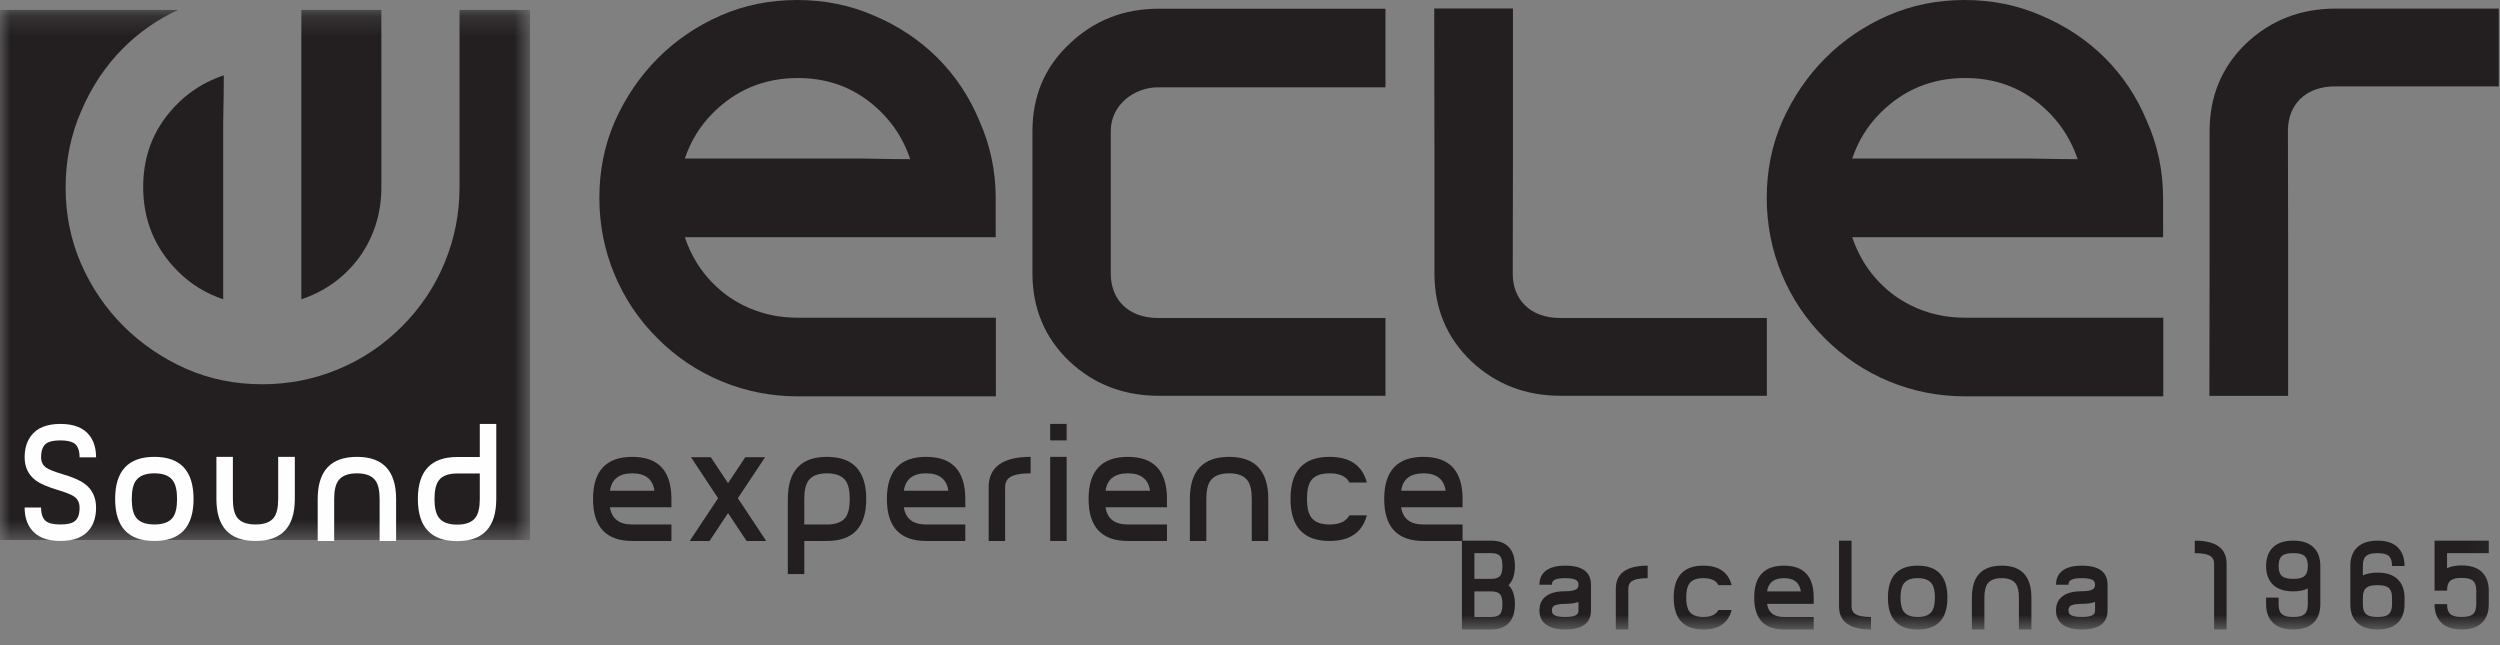<?xml version="1.0" encoding="UTF-8"?>
<svg width="124px" height="32px" viewBox="0 0 124 32" version="1.1" xmlns="http://www.w3.org/2000/svg" xmlns:xlink="http://www.w3.org/1999/xlink">
    <rect x="0" y="0" width="124" height="32" fill="#808080" stroke="none"/>
    <!-- Generator: Sketch 51.3 (57544) - http://www.bohemiancoding.com/sketch -->
    <title>Biroteh-partner-ecler</title>
    <desc>Created with Sketch.</desc>
    <defs>
        <polygon id="path-1" points="0 0.198 26.289 0.198 26.289 26.488 0 26.488"></polygon>
        <polygon id="path-3" points="0 31.222 123.94 31.222 123.94 0 0 0"></polygon>
    </defs>
    <g id="Uzdevums-18.10.2018" stroke="none" stroke-width="1" fill="none" fill-rule="evenodd">
        <g id="Biroteh-zimoli-2a-2" transform="translate(-868, -1117)">
            <g id="Group" transform="translate(200, 427)">
                <g id="4" transform="translate(0, 650)">
                    <g id="1" transform="translate(630, 0)">
                        <g id="Biroteh-partner-ecler" transform="translate(38, 40)">
                            <g id="Group-3" transform="translate(0, 0.296)">
                                <mask id="mask-2" fill="white">
                                    <use xlink:href="#path-1"></use>
                                </mask>
                                <g id="Clip-2"></g>
                                <path d="M-2.9736211e-05,0.198 L8.827,0.198 C7.803,0.674 6.899,1.303 6.116,2.086 C5.234,2.968 4.537,4.014 4.024,5.224 C3.512,6.394 3.255,7.655 3.255,9.009 C3.255,10.363 3.512,11.624 4.024,12.793 C4.537,13.963 5.235,14.988 6.116,15.87 C6.999,16.752 8.035,17.46 9.224,17.993 C10.394,18.506 11.655,18.763 13.009,18.763 C14.322,18.763 15.573,18.516 16.763,18.024 C17.953,17.532 19.008,16.824 19.931,15.901 C20.854,14.978 21.563,13.922 22.055,12.732 C22.547,11.542 22.793,10.291 22.793,8.978 L22.793,0.198 L26.289,0.198 L26.289,26.488 L-2.9736211e-05,26.488 L-2.9736211e-05,0.198 Z M14.947,0.198 L18.916,0.198 L18.917,8.978 C18.916,10.291 18.547,11.46 17.809,12.486 C17.07,13.471 16.117,14.157 14.947,14.548 L14.947,0.198 Z M7.102,8.978 C7.102,7.665 7.471,6.517 8.209,5.532 C8.968,4.526 9.932,3.829 11.101,3.44 C11.101,4.014 11.091,4.824 11.07,5.87 L11.07,9.132 L11.07,12.332 L11.07,14.547 C10.209,14.26 9.46,13.799 8.824,13.162 C7.675,12.014 7.102,10.619 7.102,8.978 Z" id="Fill-1" fill="#231F20" mask="url(#mask-2)"></path>
                            </g>
                            <path d="M68.72,19.631 L57.472,19.631 C55.732,19.631 54.254,19.06 53.036,17.917 C51.818,16.748 51.209,15.294 51.209,13.555 L51.209,6.509 C51.209,4.769 51.818,3.327 53.036,2.184 C54.254,1.016 55.732,0.432 57.472,0.432 L68.72,0.432 L68.72,4.331 L57.444,4.331 C56.251,4.331 55.094,5.201 55.094,6.497 L55.094,13.576 C55.094,14.838 55.938,15.772 57.444,15.772 L68.72,15.772 L68.72,19.631 Z" id="Fill-4" fill="#231F20"></path>
                            <path d="M87.636,19.631 L77.411,19.631 C75.671,19.631 74.192,19.06 72.974,17.917 C71.756,16.748 71.148,15.294 71.148,13.555 L71.148,7.804 L71.138,0.42 L75.042,0.42 L75.042,7.804 L75.032,13.576 C75.032,14.838 75.877,15.772 77.383,15.772 L87.636,15.772 L87.636,19.631 Z" id="Fill-6" fill="#231F20"></path>
                            <path d="M49.396,15.758 L49.396,19.659 L39.572,19.659 C38.252,19.659 36.993,19.412 35.796,18.916 C34.598,18.421 33.536,17.708 32.608,16.779 C31.679,15.851 30.966,14.788 30.471,13.591 C29.976,12.394 29.728,11.135 29.728,9.814 C29.728,8.452 29.986,7.183 30.502,6.006 C31.039,4.809 31.751,3.766 32.638,2.879 C33.525,1.992 34.557,1.29 35.734,0.774 C36.91,0.258 38.179,5.94724221e-05 39.542,5.94724221e-05 C40.904,5.94724221e-05 42.173,0.258 43.35,0.774 C44.568,1.29 45.62,1.991 46.508,2.879 C47.395,3.766 48.087,4.809 48.582,6.006 C49.118,7.203 49.387,8.483 49.387,9.845 L49.387,11.764 L33.969,11.764 C34.361,12.941 35.052,13.901 36.043,14.643 C37.075,15.386 38.252,15.758 39.573,15.758 L49.396,15.758 Z M39.573,3.87 C37.921,3.87 36.518,4.448 35.362,5.603 C34.722,6.243 34.258,6.997 33.969,7.864 L36.198,7.864 L39.418,7.864 L42.7,7.863 C43.752,7.884 44.568,7.894 45.146,7.895 C44.753,6.717 44.052,5.748 43.04,4.984 C42.049,4.241 40.894,3.87 39.573,3.87 Z" id="Fill-8" fill="#231F20"></path>
                            <path d="M107.299,15.758 L107.299,19.659 L97.475,19.659 C96.154,19.659 94.896,19.412 93.698,18.916 C92.501,18.421 91.439,17.708 90.51,16.779 C89.581,15.851 88.868,14.788 88.373,13.591 C87.878,12.394 87.63,11.135 87.63,9.814 C87.63,8.452 87.889,7.183 88.405,6.006 C88.941,4.809 89.653,3.766 90.541,2.879 C91.428,1.992 92.46,1.29 93.637,0.774 C94.813,0.258 96.082,5.94724221e-05 97.445,5.94724221e-05 C98.807,5.94724221e-05 100.076,0.258 101.253,0.774 C102.47,1.29 103.523,1.991 104.411,2.879 C105.298,3.766 105.989,4.809 106.485,6.006 C107.021,7.203 107.29,8.483 107.289,9.845 L107.29,11.764 L91.871,11.764 C92.264,12.941 92.955,13.901 93.946,14.643 C94.978,15.386 96.154,15.758 97.476,15.758 L107.299,15.758 Z M97.476,3.87 C95.824,3.87 94.42,4.448 93.265,5.603 C92.625,6.243 92.161,6.997 91.872,7.864 L94.101,7.864 L97.321,7.864 L100.602,7.863 C101.655,7.884 102.47,7.894 103.048,7.895 C102.656,6.717 101.954,5.748 100.943,4.984 C99.952,4.241 98.796,3.87 97.476,3.87 Z" id="Fill-10" fill="#231F20"></path>
                            <path d="M123.94,0.425 L115.86,0.425 C114.119,0.425 112.641,0.996 111.423,2.14 C110.205,3.308 109.596,4.762 109.596,6.502 L109.596,12.252 L109.586,19.636 L113.491,19.636 L113.491,12.252 L113.481,6.48 C113.481,5.218 114.325,4.284 115.832,4.284 L123.94,4.284 L123.94,0.425 Z" id="Fill-12" fill="#231F20"></path>
                            <path d="M4.765,25.182 C4.765,25.612 4.662,25.963 4.458,26.235 C4.165,26.633 3.678,26.832 2.997,26.832 C2.316,26.832 1.829,26.633 1.536,26.235 C1.326,25.957 1.222,25.604 1.222,25.174 L2.038,25.174 C2.038,25.504 2.122,25.732 2.29,25.858 C2.431,25.963 2.667,26.015 2.997,26.015 C3.327,26.015 3.56,25.963 3.696,25.858 C3.864,25.737 3.947,25.512 3.947,25.182 C3.947,24.947 3.864,24.766 3.696,24.64 C3.56,24.54 3.282,24.428 2.863,24.302 C2.361,24.15 2.002,23.996 1.787,23.839 C1.41,23.561 1.222,23.176 1.222,22.684 C1.222,22.254 1.326,21.901 1.536,21.623 C1.829,21.225 2.316,21.026 2.997,21.026 C3.678,21.026 4.165,21.225 4.458,21.623 C4.662,21.901 4.765,22.254 4.765,22.684 L3.947,22.684 C3.947,22.354 3.864,22.126 3.696,22 C3.555,21.896 3.321,21.843 2.997,21.843 C2.667,21.843 2.431,21.896 2.29,22 C2.122,22.126 2.038,22.354 2.038,22.684 C2.038,22.904 2.122,23.074 2.29,23.195 C2.421,23.289 2.69,23.396 3.099,23.517 C3.612,23.669 3.979,23.828 4.199,23.996 C4.576,24.273 4.765,24.669 4.765,25.182" id="Fill-14" fill="#FEFEFE"></path>
                            <path d="M8.782,24.75 C8.782,24.326 8.712,24.019 8.57,23.831 C8.398,23.595 8.094,23.477 7.659,23.477 C7.224,23.477 6.921,23.595 6.748,23.831 C6.606,24.019 6.536,24.326 6.536,24.75 C6.536,25.174 6.606,25.481 6.748,25.669 C6.921,25.9 7.224,26.015 7.659,26.015 C8.094,26.015 8.398,25.9 8.57,25.669 C8.712,25.481 8.782,25.174 8.782,24.75 M9.6,24.75 C9.6,26.138 8.953,26.832 7.659,26.832 C6.36,26.832 5.711,26.138 5.711,24.75 C5.711,23.357 6.36,22.66 7.659,22.66 C8.953,22.66 9.6,23.357 9.6,24.75" id="Fill-16" fill="#FEFEFE"></path>
                            <path d="M14.623,24.75 C14.623,26.138 13.974,26.832 12.675,26.832 C11.381,26.832 10.734,26.138 10.734,24.75 L10.734,22.66 L11.551,22.66 L11.551,24.75 C11.551,25.174 11.622,25.481 11.763,25.669 C11.936,25.9 12.24,26.015 12.675,26.015 C13.11,26.015 13.413,25.9 13.586,25.669 C13.727,25.481 13.798,25.174 13.798,24.75 L13.798,22.66 L14.623,22.66 L14.623,24.75 Z" id="Fill-18" fill="#FEFEFE"></path>
                            <path d="M19.647,26.832 L18.829,26.832 L18.829,24.75 C18.829,24.326 18.759,24.019 18.617,23.831 C18.445,23.595 18.141,23.477 17.706,23.477 C17.271,23.477 16.965,23.595 16.787,23.831 C16.646,24.019 16.575,24.326 16.575,24.75 L16.575,26.832 L15.758,26.832 L15.758,24.75 C15.758,23.357 16.407,22.66 17.706,22.66 C19,22.66 19.647,23.357 19.647,24.75 L19.647,26.832 Z" id="Fill-20" fill="#FEFEFE"></path>
                            <path d="M23.798,24.75 L23.798,23.485 L22.675,23.485 C22.24,23.485 21.936,23.6 21.763,23.831 C21.622,24.019 21.551,24.326 21.551,24.75 C21.551,25.174 21.622,25.481 21.763,25.669 C21.936,25.905 22.24,26.023 22.675,26.023 C23.109,26.023 23.413,25.905 23.586,25.669 C23.727,25.481 23.798,25.174 23.798,24.75 Z M24.615,24.75 C24.615,26.143 23.968,26.84 22.675,26.84 C21.376,26.84 20.726,26.143 20.726,24.75 C20.726,23.362 21.376,22.668 22.675,22.668 L23.798,22.668 L23.798,21.026 L24.615,21.026 L24.615,24.75 Z" id="Fill-22" fill="#FEFEFE"></path>
                            <path d="M32.462,24.342 C32.378,23.766 32.012,23.477 31.362,23.477 C30.708,23.477 30.338,23.766 30.255,24.342 L32.462,24.342 Z M33.303,26.832 L31.362,26.832 C30.064,26.832 29.414,26.138 29.414,24.75 C29.414,23.357 30.064,22.66 31.362,22.66 C32.656,22.66 33.303,23.357 33.303,24.75 L33.303,25.159 L30.255,25.159 C30.338,25.729 30.708,26.015 31.362,26.015 L33.303,26.015 L33.303,26.832 Z" id="Fill-24" fill="#231F20"></path>
                            <polygon id="Fill-26" fill="#231F20" points="38.004 26.832 37.03 26.832 36.111 25.449 35.192 26.832 34.21 26.832 35.616 24.711 34.273 22.676 35.255 22.676 36.111 23.964 36.967 22.676 37.949 22.676 36.598 24.711"></polygon>
                            <path d="M42.148,24.75 C42.148,24.326 42.077,24.019 41.936,23.831 C41.758,23.595 41.451,23.477 41.017,23.477 C40.582,23.477 40.278,23.595 40.105,23.831 C39.964,24.019 39.893,24.326 39.893,24.75 L39.893,26.015 L41.017,26.015 C41.451,26.015 41.758,25.9 41.936,25.669 C42.077,25.475 42.148,25.169 42.148,24.75 M42.965,24.75 C42.965,26.138 42.315,26.832 41.017,26.832 L39.893,26.832 L39.893,28.474 L39.076,28.474 L39.076,24.75 C39.076,23.357 39.723,22.66 41.017,22.66 C42.315,22.66 42.965,23.357 42.965,24.75" id="Fill-28" fill="#231F20"></path>
                            <path d="M47.038,24.342 C46.954,23.766 46.588,23.477 45.938,23.477 C45.283,23.477 44.914,23.766 44.831,24.342 L47.038,24.342 Z M47.879,26.832 L45.938,26.832 C44.639,26.832 43.99,26.138 43.99,24.75 C43.99,23.357 44.639,22.66 45.938,22.66 C47.232,22.66 47.879,23.357 47.879,24.75 L47.879,25.159 L44.831,25.159 C44.914,25.729 45.283,26.015 45.938,26.015 L47.879,26.015 L47.879,26.832 Z" id="Fill-30" fill="#231F20"></path>
                            <path d="M51.119,23.477 C50.611,23.477 50.26,23.548 50.066,23.689 C49.925,23.794 49.854,23.956 49.854,24.176 L49.854,26.832 L49.037,26.832 L49.037,24.176 C49.037,23.166 49.731,22.66 51.119,22.66 L51.119,23.477 Z" id="Fill-32" fill="#231F20"></path>
                            <mask id="mask-4" fill="white">
                                <use xlink:href="#path-3"></use>
                            </mask>
                            <g id="Clip-35"></g>
                            <path d="M52.089,26.832 L52.906,26.832 L52.906,22.66 L52.089,22.66 L52.089,26.832 Z M52.088,21.843 L52.905,21.843 L52.905,21.026 L52.088,21.026 L52.088,21.843 Z" id="Fill-34" fill="#231F20" mask="url(#mask-4)"></path>
                            <path d="M57.041,24.342 C56.958,23.766 56.591,23.477 55.941,23.477 C55.287,23.477 54.918,23.766 54.834,24.342 L57.041,24.342 Z M57.882,26.832 L55.941,26.832 C54.643,26.832 53.993,26.138 53.993,24.75 C53.993,23.357 54.643,22.66 55.941,22.66 C57.235,22.66 57.882,23.357 57.882,24.75 L57.882,25.159 L54.834,25.159 C54.918,25.729 55.287,26.015 55.941,26.015 L57.882,26.015 L57.882,26.832 Z" id="Fill-36" fill="#231F20" mask="url(#mask-4)"></path>
                            <path d="M62.906,26.832 L62.088,26.832 L62.088,24.75 C62.088,24.326 62.018,24.019 61.876,23.831 C61.704,23.595 61.4,23.477 60.965,23.477 C60.53,23.477 60.224,23.595 60.046,23.831 C59.905,24.019 59.834,24.326 59.834,24.75 L59.834,26.832 L59.017,26.832 L59.017,24.75 C59.017,23.357 59.666,22.66 60.965,22.66 C62.259,22.66 62.906,23.357 62.906,24.75 L62.906,26.832 Z" id="Fill-37" fill="#231F20" mask="url(#mask-4)"></path>
                            <path d="M67.796,25.559 C67.57,26.408 66.955,26.832 65.949,26.832 C64.655,26.832 64.009,26.135 64.009,24.742 C64.009,23.354 64.655,22.66 65.949,22.66 C66.955,22.66 67.57,23.085 67.796,23.933 L66.931,23.933 C66.774,23.629 66.447,23.477 65.949,23.477 C65.515,23.477 65.211,23.592 65.038,23.823 C64.897,24.011 64.826,24.318 64.826,24.742 C64.826,25.166 64.897,25.473 65.038,25.662 C65.211,25.897 65.515,26.015 65.949,26.015 C66.442,26.015 66.769,25.863 66.931,25.559 L67.796,25.559 Z" id="Fill-38" fill="#231F20" mask="url(#mask-4)"></path>
                            <path d="M71.704,24.342 C71.62,23.766 71.253,23.477 70.604,23.477 C69.949,23.477 69.58,23.766 69.496,24.342 L71.704,24.342 Z M72.544,26.832 L70.604,26.832 C69.305,26.832 68.656,26.138 68.656,24.75 C68.656,23.357 69.305,22.66 70.604,22.66 C71.897,22.66 72.544,23.357 72.544,24.75 L72.544,25.159 L69.496,25.159 C69.58,25.729 69.949,26.015 70.604,26.015 L72.544,26.015 L72.544,26.832 Z" id="Fill-39" fill="#231F20" mask="url(#mask-4)"></path>
                            <path d="M74.52,29.97 C74.52,29.747 74.486,29.59 74.419,29.499 C74.335,29.387 74.184,29.332 73.966,29.332 L73.131,29.332 L73.131,30.602 L73.966,30.602 C74.184,30.602 74.335,30.548 74.419,30.441 C74.486,30.349 74.52,30.192 74.52,29.97 M74.52,28.074 C74.52,27.851 74.486,27.694 74.419,27.603 C74.335,27.491 74.184,27.436 73.966,27.436 L73.131,27.436 L73.131,28.712 L73.966,28.712 C74.184,28.712 74.335,28.656 74.419,28.545 C74.486,28.453 74.52,28.296 74.52,28.074 M75.14,29.97 C75.14,30.451 74.999,30.797 74.717,31.007 C74.522,31.15 74.272,31.222 73.966,31.222 L72.511,31.222 L72.511,26.816 L73.966,26.816 C74.272,26.816 74.522,26.887 74.717,27.03 C74.999,27.241 75.14,27.589 75.14,28.074 C75.14,28.495 75.035,28.811 74.824,29.022 C75.035,29.233 75.14,29.548 75.14,29.97" id="Fill-40" fill="#231F20" mask="url(#mask-4)"></path>
                            <path d="M78.292,30.274 L78.292,29.857 C78.109,29.92 77.889,29.952 77.63,29.952 C77.344,29.952 77.153,29.989 77.058,30.065 C77.002,30.109 76.975,30.179 76.975,30.274 C76.975,30.369 77.002,30.439 77.058,30.483 C77.153,30.562 77.344,30.602 77.63,30.602 C77.92,30.602 78.113,30.562 78.209,30.483 C78.264,30.439 78.292,30.369 78.292,30.274 Z M78.912,30.274 C78.912,30.906 78.485,31.222 77.63,31.222 C77.141,31.222 76.79,31.109 76.575,30.882 C76.428,30.723 76.354,30.52 76.354,30.274 C76.354,30.027 76.428,29.825 76.575,29.666 C76.79,29.439 77.141,29.326 77.63,29.326 C77.92,29.326 78.113,29.286 78.209,29.207 C78.264,29.163 78.292,29.095 78.292,29.004 C78.292,28.909 78.264,28.839 78.209,28.795 C78.113,28.716 77.92,28.676 77.63,28.676 C77.344,28.676 77.153,28.716 77.058,28.795 C77.002,28.839 76.975,28.909 76.975,29.004 L76.354,29.004 C76.354,28.757 76.428,28.555 76.575,28.396 C76.79,28.169 77.141,28.056 77.63,28.056 C78.485,28.056 78.912,28.372 78.912,29.004 L78.912,30.274 Z" id="Fill-41" fill="#231F20" mask="url(#mask-4)"></path>
                            <path d="M81.724,28.676 C81.339,28.676 81.072,28.729 80.925,28.837 C80.818,28.916 80.764,29.04 80.764,29.207 L80.764,31.222 L80.144,31.222 L80.144,29.207 C80.144,28.439 80.671,28.056 81.724,28.056 L81.724,28.676 Z" id="Fill-42" fill="#231F20" mask="url(#mask-4)"></path>
                            <path d="M85.89,30.256 C85.719,30.9 85.252,31.222 84.489,31.222 C83.507,31.222 83.016,30.693 83.016,29.636 C83.016,28.582 83.507,28.056 84.489,28.056 C85.252,28.056 85.719,28.378 85.89,29.022 L85.234,29.022 C85.115,28.791 84.866,28.676 84.489,28.676 C84.159,28.676 83.928,28.763 83.797,28.938 C83.69,29.081 83.636,29.314 83.636,29.636 C83.636,29.958 83.69,30.19 83.797,30.334 C83.928,30.512 84.159,30.602 84.489,30.602 C84.862,30.602 85.111,30.486 85.234,30.256 L85.89,30.256 Z" id="Fill-43" fill="#231F20" mask="url(#mask-4)"></path>
                            <path d="M89.322,29.332 C89.258,28.895 88.98,28.676 88.487,28.676 C87.99,28.676 87.71,28.895 87.647,29.332 L89.322,29.332 Z M89.96,31.222 L88.487,31.222 C87.502,31.222 87.009,30.695 87.009,29.642 C87.009,28.584 87.502,28.056 88.487,28.056 C89.469,28.056 89.96,28.584 89.96,29.642 L89.96,29.952 L87.647,29.952 C87.71,30.385 87.99,30.602 88.487,30.602 L89.96,30.602 L89.96,31.222 Z" id="Fill-44" fill="#231F20" mask="url(#mask-4)"></path>
                            <path d="M92.802,31.222 C91.745,31.222 91.216,30.84 91.216,30.077 L91.216,26.816 L91.836,26.816 L91.836,30.077 C91.836,30.24 91.892,30.361 92.003,30.441 C92.15,30.548 92.417,30.602 92.802,30.602 L92.802,31.222 Z" id="Fill-45" fill="#231F20" mask="url(#mask-4)"></path>
                            <path d="M95.972,29.642 C95.972,29.32 95.918,29.087 95.811,28.944 C95.68,28.765 95.449,28.676 95.119,28.676 C94.789,28.676 94.559,28.765 94.428,28.944 C94.32,29.087 94.266,29.32 94.266,29.642 C94.266,29.964 94.32,30.196 94.428,30.339 C94.559,30.514 94.789,30.602 95.119,30.602 C95.449,30.602 95.68,30.514 95.811,30.339 C95.918,30.196 95.972,29.964 95.972,29.642 M96.592,29.642 C96.592,30.695 96.101,31.222 95.119,31.222 C94.133,31.222 93.641,30.695 93.641,29.642 C93.641,28.584 94.133,28.056 95.119,28.056 C96.101,28.056 96.592,28.584 96.592,29.642" id="Fill-46" fill="#231F20" mask="url(#mask-4)"></path>
                            <path d="M100.758,31.222 L100.138,31.222 L100.138,29.642 C100.138,29.32 100.084,29.087 99.977,28.944 C99.845,28.765 99.615,28.676 99.285,28.676 C98.955,28.676 98.722,28.765 98.587,28.944 C98.48,29.087 98.426,29.32 98.426,29.642 L98.426,31.222 L97.806,31.222 L97.806,29.642 C97.806,28.584 98.299,28.056 99.285,28.056 C100.267,28.056 100.758,28.584 100.758,29.642 L100.758,31.222 Z" id="Fill-47" fill="#231F20" mask="url(#mask-4)"></path>
                            <path d="M103.915,30.274 L103.915,29.857 C103.733,29.92 103.512,29.952 103.253,29.952 C102.967,29.952 102.776,29.989 102.681,30.065 C102.625,30.109 102.598,30.179 102.598,30.274 C102.598,30.369 102.625,30.439 102.681,30.483 C102.776,30.562 102.967,30.602 103.253,30.602 C103.544,30.602 103.736,30.562 103.832,30.483 C103.887,30.439 103.915,30.369 103.915,30.274 Z M104.535,30.274 C104.535,30.906 104.108,31.222 103.253,31.222 C102.765,31.222 102.413,31.109 102.198,30.882 C102.051,30.723 101.977,30.52 101.977,30.274 C101.977,30.027 102.051,29.825 102.198,29.666 C102.413,29.439 102.765,29.326 103.253,29.326 C103.544,29.326 103.736,29.286 103.832,29.207 C103.887,29.163 103.915,29.095 103.915,29.004 C103.915,28.909 103.887,28.839 103.832,28.795 C103.736,28.716 103.544,28.676 103.253,28.676 C102.967,28.676 102.776,28.716 102.681,28.795 C102.625,28.839 102.598,28.909 102.598,29.004 L101.977,29.004 C101.977,28.757 102.051,28.555 102.198,28.396 C102.413,28.169 102.765,28.056 103.253,28.056 C104.108,28.056 104.535,28.372 104.535,29.004 L104.535,30.274 Z" id="Fill-48" fill="#231F20" mask="url(#mask-4)"></path>
                            <path d="M110.44,31.222 L109.82,31.222 L109.82,27.966 C109.82,27.799 109.766,27.676 109.659,27.597 C109.512,27.489 109.245,27.436 108.86,27.436 L108.86,26.816 C109.913,26.816 110.44,27.199 110.44,27.966 L110.44,31.222 Z" id="Fill-49" fill="#231F20" mask="url(#mask-4)"></path>
                            <path d="M114.468,28.074 C114.468,27.823 114.405,27.65 114.277,27.555 C114.17,27.475 113.993,27.435 113.747,27.435 C113.496,27.435 113.317,27.475 113.21,27.555 C113.083,27.65 113.019,27.823 113.019,28.074 C113.019,28.324 113.083,28.497 113.21,28.592 C113.317,28.672 113.496,28.712 113.747,28.712 C113.993,28.712 114.17,28.672 114.277,28.592 C114.405,28.497 114.468,28.324 114.468,28.074 M115.088,28.074 L115.088,29.964 C115.088,30.29 115.011,30.558 114.856,30.769 C114.633,31.071 114.264,31.222 113.747,31.222 C113.23,31.222 112.858,31.071 112.632,30.769 C112.477,30.562 112.399,30.296 112.399,29.97 L112.399,29.642 L113.019,29.642 L113.019,29.97 C113.019,30.22 113.083,30.391 113.21,30.483 C113.317,30.562 113.496,30.602 113.747,30.602 C113.997,30.602 114.174,30.562 114.277,30.483 C114.405,30.387 114.468,30.214 114.468,29.964 L114.468,29.189 C114.27,29.284 114.029,29.332 113.747,29.332 C113.23,29.332 112.858,29.181 112.632,28.879 C112.477,28.668 112.399,28.399 112.399,28.074 C112.399,27.748 112.477,27.479 112.632,27.269 C112.858,26.966 113.23,26.815 113.747,26.815 C114.264,26.815 114.633,26.966 114.856,27.269 C115.011,27.479 115.088,27.748 115.088,28.074" id="Fill-50" fill="#231F20" mask="url(#mask-4)"></path>
                            <path d="M118.646,29.964 L118.646,29.654 C118.646,29.403 118.582,29.233 118.455,29.141 C118.352,29.062 118.175,29.022 117.924,29.022 C117.674,29.022 117.495,29.062 117.388,29.141 C117.26,29.236 117.197,29.409 117.197,29.66 L117.197,29.97 C117.197,30.22 117.26,30.391 117.388,30.483 C117.495,30.562 117.674,30.602 117.924,30.602 C118.175,30.602 118.352,30.562 118.455,30.483 C118.582,30.387 118.646,30.214 118.646,29.964 Z M119.266,29.964 C119.266,30.29 119.188,30.558 119.033,30.769 C118.811,31.071 118.441,31.222 117.924,31.222 C117.407,31.222 117.036,31.071 116.809,30.769 C116.654,30.562 116.577,30.296 116.577,29.97 L116.577,28.074 C116.577,27.748 116.654,27.479 116.809,27.269 C117.036,26.967 117.407,26.816 117.924,26.816 C118.441,26.816 118.811,26.967 119.033,27.269 C119.188,27.479 119.266,27.748 119.266,28.074 L118.646,28.074 C118.646,27.823 118.582,27.65 118.455,27.555 C118.348,27.475 118.171,27.436 117.924,27.436 C117.674,27.436 117.495,27.475 117.388,27.555 C117.26,27.65 117.197,27.823 117.197,28.074 L117.197,28.539 C117.399,28.447 117.642,28.402 117.924,28.402 C118.441,28.402 118.811,28.552 119.033,28.855 C119.188,29.062 119.266,29.328 119.266,29.654 L119.266,29.964 Z" id="Fill-51" fill="#231F20" mask="url(#mask-4)"></path>
                            <path d="M123.443,29.97 C123.443,30.296 123.366,30.562 123.211,30.769 C122.988,31.071 122.619,31.222 122.102,31.222 C121.585,31.222 121.213,31.071 120.987,30.769 C120.832,30.558 120.754,30.29 120.754,29.964 L121.374,29.964 C121.374,30.214 121.438,30.387 121.565,30.483 C121.672,30.562 121.851,30.602 122.102,30.602 C122.352,30.602 122.529,30.562 122.633,30.483 C122.76,30.391 122.823,30.22 122.823,29.97 L122.823,29.302 C122.823,29.051 122.76,28.879 122.633,28.783 C122.529,28.704 122.352,28.664 122.102,28.664 C121.851,28.664 121.672,28.704 121.565,28.783 C121.438,28.875 121.374,29.045 121.374,29.296 L120.754,29.296 L120.754,26.816 L123.443,26.816 L123.443,27.436 L121.374,27.436 L121.374,28.181 C121.577,28.089 121.82,28.044 122.102,28.044 C122.619,28.044 122.988,28.195 123.211,28.497 C123.366,28.708 123.443,28.976 123.443,29.302 L123.443,29.97 Z" id="Fill-52" fill="#231F20" mask="url(#mask-4)"></path>
                        </g>
                    </g>
                </g>
            </g>
        </g>
    </g>
</svg>